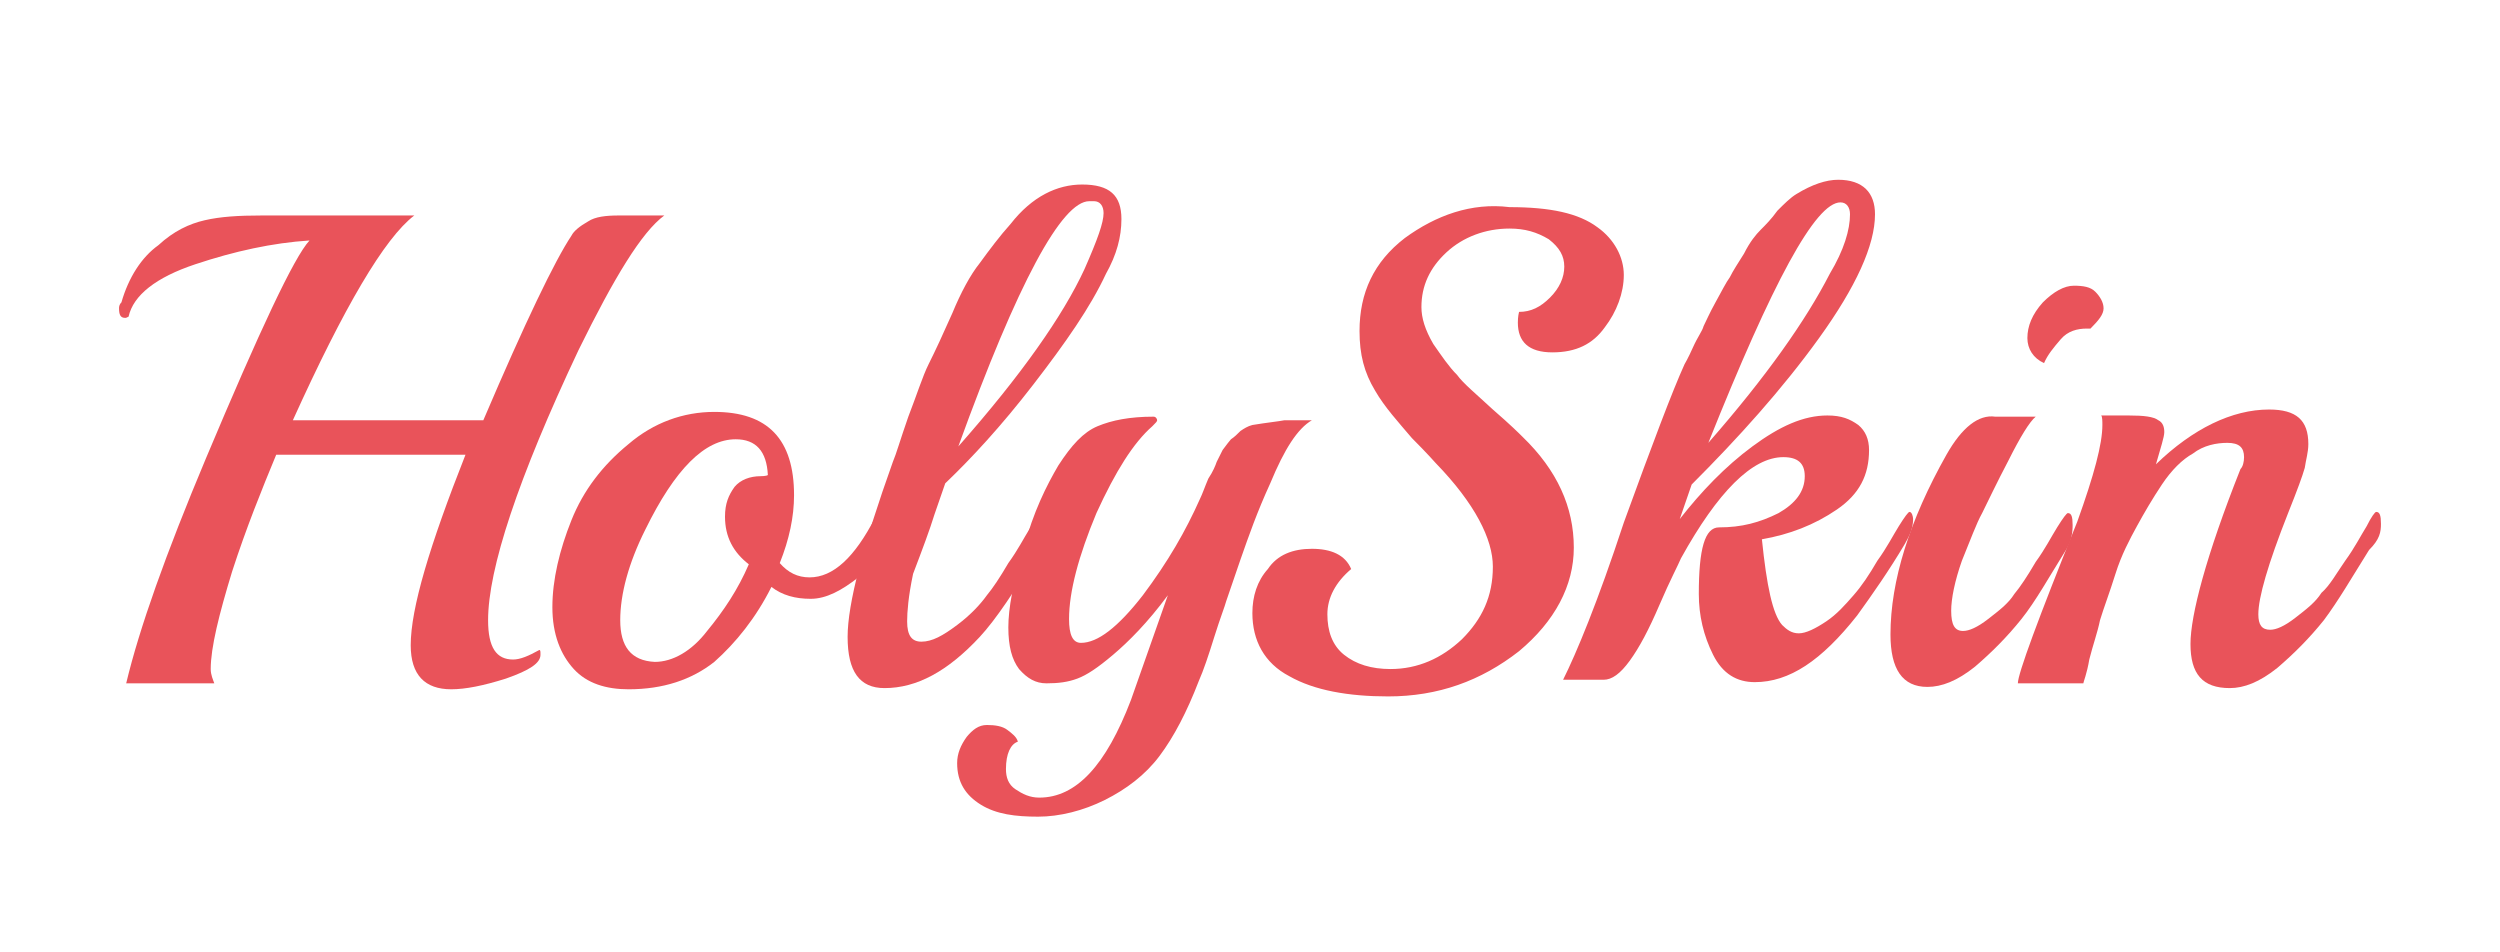 <svg xmlns="http://www.w3.org/2000/svg" width="210" height="80"><style>.st0{fill:#e9535a}</style><g id="Layer_1"><path class="st0" d="M49.4 18.6c-.7.4-1.2.8-1.4 1.2-1.4 2.1-3.9 7.3-7.4 15.5h-16c4.3-9.5 7.7-15.3 10.2-17.2H22c-2 0-3.5.1-4.8.4-1.3.3-2.6.9-3.9 2.1-1.4 1-2.5 2.7-3.1 4.8-.2.2-.2.4-.2.5 0 .5.1.8.5.8.1 0 .1 0 .3-.1.4-1.8 2.3-3.3 5.6-4.4s6.5-1.8 9.6-2c-1.3 1.4-4.2 7.6-8.7 18.3-3.4 8.1-5.6 14.3-6.7 18.9H18c-.1-.3-.3-.7-.3-1.2 0-1.8.7-4.6 1.8-8.2 1.2-3.7 2.5-6.9 3.7-9.8h15.9c-3 7.6-4.6 12.9-4.6 16 0 2.5 1.2 3.7 3.4 3.7 1.2 0 2.7-.3 4.6-.9 2-.7 2.9-1.3 2.9-2 0-.3 0-.4-.1-.4-.9.5-1.6.8-2.2.8-1.4 0-2.1-1-2.1-3.3 0-4.3 2.5-11.9 7.6-22.7 3-6.1 5.3-9.9 7.2-11.3H52c-1.1 0-2 .1-2.6.5z"/><path class="st0" d="M73.9 43.1c-.1 0-.3.1-.4.4-1.7 3.3-3.5 5-5.5 5-1 0-1.8-.4-2.5-1.2.8-2 1.2-3.9 1.2-5.7 0-4.7-2.2-7-6.7-7-2.6 0-5.1.9-7.2 2.7-2.2 1.8-3.8 3.9-4.8 6.4-1 2.5-1.6 5-1.6 7.3s.7 4 1.8 5.2 2.7 1.7 4.6 1.7c2.9 0 5.3-.8 7.2-2.3 1.8-1.6 3.5-3.7 4.8-6.3.9.7 2 1 3.3 1 1.3 0 2.6-.7 4-1.8 1.4-1.2 2.2-2.6 2.2-4.4-.1-.7-.1-1-.4-1zm-10-3.1c-.9 0-1.7.3-2.2.9-.5.7-.8 1.4-.8 2.5 0 1.7.7 3 2 4-.9 2.1-2.1 3.9-3.5 5.6-1.3 1.7-2.9 2.6-4.4 2.6-2-.1-2.9-1.3-2.9-3.5s.7-4.8 2.1-7.6c2.5-5.1 5-7.6 7.6-7.6 1.7 0 2.6 1 2.7 3-.1.1-.6.1-.6.1z"/><path class="st0" d="M78.5 43.2l.9-2.6c2.2-2.1 4.7-4.8 7.4-8.3 2.7-3.5 4.8-6.5 6.1-9.3.9-1.6 1.3-3.1 1.3-4.6 0-2-1-2.9-3.3-2.9-2.1 0-4.2 1-6 3.3-.9 1-1.8 2.2-2.6 3.3-.8 1-1.6 2.5-2.3 4.2-.8 1.8-1.4 3.1-2 4.3-.5 1-1 2.6-1.7 4.4-.7 2-1 3.1-1.3 3.8-2.5 7-3.8 11.9-3.8 14.7 0 2.9 1 4.3 3.1 4.3 2.7 0 5.3-1.4 8-4.3 1.3-1.4 3-3.9 5-7.3.4-.7.5-1.3.5-2s-.1-1-.4-1c-.1 0-.4.4-.9 1.2-.5.8-1 1.8-1.8 2.9-.7 1.2-1.3 2.1-1.8 2.7-.5.7-1.3 1.6-2.5 2.5-1.2.9-2.1 1.4-3 1.4-.8 0-1.2-.5-1.2-1.7 0-.8.1-2.1.5-4 .8-2.1 1.4-3.7 1.8-5zm13-26.3h.4c.5 0 .8.4.8 1 0 .8-.5 2.2-1.6 4.7-1.8 3.9-5.3 8.9-10.6 14.9 5-13.8 8.7-20.6 11-20.6z"/><path class="st0" d="M105.2 35.7c-.4.1-.7.3-1 .5-.3.3-.5.5-.8.7-.1.1-.4.5-.7.9l-.5 1c-.1.3-.3.8-.7 1.4-.3.7-.5 1.3-.7 1.7-1.2 2.7-2.7 5.3-4.8 8.1-2.1 2.7-3.8 4-5.2 4-.7 0-1-.7-1-2 0-2.3.8-5.3 2.3-8.9 1.6-3.5 3.1-5.9 4.7-7.3.3-.3.4-.4.4-.5s-.1-.3-.3-.3c-2 0-3.5.3-4.7.8-1.2.5-2.2 1.6-3.3 3.3-1 1.7-2.1 3.9-2.9 6.9-.9 2.9-1.3 5.1-1.3 6.7 0 1.6.3 2.7.9 3.5.7.8 1.4 1.2 2.3 1.2 1 0 1.8-.1 2.6-.4s1.7-.9 3-2 2.9-2.7 4.6-5L95 58.8c-2.1 5.5-4.6 8.2-7.7 8.2-.8 0-1.4-.3-2-.7s-.8-1-.8-1.7c0-1.3.4-2.1 1-2.3-.1-.4-.5-.7-.9-1-.4-.3-1-.4-1.7-.4s-1.2.4-1.7 1c-.5.7-.8 1.4-.8 2.2 0 1.6.7 2.7 2 3.5 1.3.8 2.9 1 4.8 1 1.8 0 3.8-.5 5.6-1.4s3.4-2.1 4.6-3.7c1.2-1.6 2.3-3.7 3.3-6.3.4-.9.8-2.1 1.3-3.7s.9-2.6 1-3l1.2-3.5c.7-2 1.4-4 2.5-6.4 1.2-2.9 2.3-4.6 3.5-5.3h-2.3c-.5.1-1.5.2-2.7.4zM118 20c-2.6 2-3.8 4.6-3.8 7.8 0 2 .4 3.5 1.3 5 .8 1.4 2 2.7 3.1 4 1.3 1.3 2 2.1 2 2.1 3.3 3.4 4.8 6.4 4.8 8.7 0 2.5-.9 4.4-2.6 6.1-1.7 1.6-3.7 2.5-6 2.5-1.6 0-2.9-.4-3.9-1.2-1-.8-1.4-2-1.4-3.4s.7-2.7 2-3.8c-.5-1.2-1.7-1.7-3.3-1.7s-2.9.5-3.7 1.7c-.9 1-1.3 2.3-1.3 3.7 0 2.3 1 4.2 3.1 5.3 2.1 1.2 5 1.7 8.3 1.7 4.2 0 7.8-1.3 11-3.8 3-2.5 4.6-5.5 4.6-8.7 0-3.4-1.4-6.5-4.3-9.3-.3-.3-1-1-2.5-2.3-1.4-1.3-2.5-2.2-3-2.9-.7-.7-1.3-1.6-2-2.6-.7-1.2-1-2.2-1-3.1 0-1.8.7-3.3 2.1-4.6 1.4-1.3 3.3-2 5.3-2 1.3 0 2.3.3 3.3.9.9.7 1.3 1.4 1.3 2.3s-.4 1.8-1.2 2.6c-.8.8-1.6 1.2-2.6 1.2-.1.4-.1.8-.1.9 0 1.6.9 2.5 2.9 2.5s3.4-.7 4.4-2.1c1-1.3 1.6-2.9 1.6-4.4s-.8-3-2.2-4c-1.6-1.2-4-1.7-7.4-1.7-3.2-.4-6.2.7-8.8 2.6zm42.4 23c-.1 0-.4.4-.9 1.2-.5.8-1 1.8-1.8 2.9-.7 1.2-1.3 2.1-2 2.9-.7.8-1.4 1.6-2.3 2.2s-1.7 1-2.3 1-1-.3-1.4-.7c-.8-.9-1.3-3.3-1.7-7.2 2.3-.4 4.4-1.2 6.3-2.5s2.7-2.9 2.7-5c0-.9-.3-1.6-.9-2.1-.7-.5-1.4-.8-2.6-.8-2 0-4 .9-6.3 2.6-2.3 1.7-4.3 3.8-6.1 6.1l1-2.9c3.9-3.9 7.6-8 10.7-12.3s4.7-7.8 4.7-10.4c0-1.8-1-2.9-3.1-2.9-1 0-2.2.4-3.5 1.2-.5.3-1 .8-1.6 1.4-.5.7-1 1.2-1.4 1.6-.4.4-.9 1-1.4 2-.5.8-.9 1.4-1.2 2-.3.4-.7 1.2-1.2 2.1s-.8 1.6-1 2c-.1.4-.5.9-.9 1.8s-.7 1.4-.7 1.4c-1 2.2-2.7 6.7-5.1 13.3-2.2 6.7-4 11-5.1 13.2h3.4c.7 0 1.4-.5 2.2-1.6s1.6-2.6 2.5-4.7 1.6-3.4 1.8-3.9c3.1-5.6 6-8.5 8.6-8.5 1.2 0 1.8.5 1.8 1.6 0 1.3-.8 2.3-2.2 3.1-1.6.8-3.1 1.2-5 1.2-1.2 0-1.7 1.8-1.7 5.6 0 1.8.4 3.5 1.2 5.1.8 1.6 2 2.3 3.5 2.3 2.9 0 5.6-1.8 8.6-5.6 1.3-1.8 2.7-3.8 4-6 .4-.7.7-1.3.7-2.1 0-.2-.1-.6-.3-.6zm-5.8-26c.5 0 .8.4.8 1 0 1.3-.5 3-1.7 5-2 3.9-5.3 8.6-10.2 14.2 5.4-13.5 9-20.2 11.1-20.2zm22.1 8.9c0-.5-.3-1-.7-1.4-.4-.4-1-.5-1.8-.5s-1.7.5-2.6 1.4c-.9 1-1.3 2-1.3 3 0 .9.5 1.7 1.4 2.1.3-.7.8-1.3 1.4-2s1.4-.9 2.2-.9h.3c.7-.7 1.1-1.2 1.1-1.7z"/><path class="st0" d="M163.5 38.2c-3.1 5.5-4.7 10.6-4.7 15.1 0 2.9 1 4.4 3.1 4.4 1.2 0 2.5-.5 4-1.7 1.4-1.2 2.7-2.5 3.9-4s2.3-3.5 3.8-5.9c.4-.7.5-1.3.5-2s-.1-1-.4-1c-.1 0-.4.4-.9 1.2-.5.8-1 1.8-1.8 2.9-.7 1.2-1.3 2.1-1.8 2.7-.5.8-1.3 1.4-2.2 2.1-.9.7-1.6 1-2.1 1-.7 0-1-.5-1-1.7 0-1 .3-2.5.9-4.2.7-1.7 1.2-3.1 1.7-4 .5-1 1.2-2.5 2.2-4.4 1-2 1.8-3.3 2.3-3.7h-3.4c-1.4-.2-2.8.9-4.1 3.2z"/><path class="st0" d="M200 44c0-.7-.1-1-.4-1-.1 0-.4.4-.8 1.2-.5.8-1 1.8-1.8 2.9-.7 1-1.3 2.1-2 2.7-.5.8-1.3 1.4-2.2 2.1s-1.6 1-2.1 1c-.7 0-1-.4-1-1.3 0-1.4.8-4.2 2.5-8.5.8-2 1.2-3.1 1.4-3.8.1-.7.3-1.3.3-2 0-2-1-2.9-3.3-2.9-3.1 0-6.4 1.6-9.5 4.6.4-1.4.7-2.3.7-2.7s-.1-.8-.5-1c-.4-.3-1.2-.4-2.5-.4h-2.3c.1.1.1.5.1.8 0 1.6-.7 4.2-2.1 8.1-3.3 8.2-5 12.8-5 13.6h5.5c0-.1.3-.8.5-2 .3-1.2.7-2.3.9-3.3.3-1 .8-2.3 1.3-3.9s1.2-2.9 1.8-4 1.3-2.3 2.1-3.5c.8-1.2 1.7-2.1 2.6-2.6.9-.7 2-.9 2.9-.9 1 0 1.4.4 1.4 1.2 0 .4-.1.8-.3 1-2.9 7.3-4.2 12.3-4.2 14.7 0 2.5 1 3.7 3.3 3.7 1.2 0 2.5-.5 4-1.7 1.4-1.2 2.7-2.5 3.9-4 1.2-1.6 2.3-3.5 3.8-5.9.9-.9 1-1.5 1-2.2z"/></g></svg>